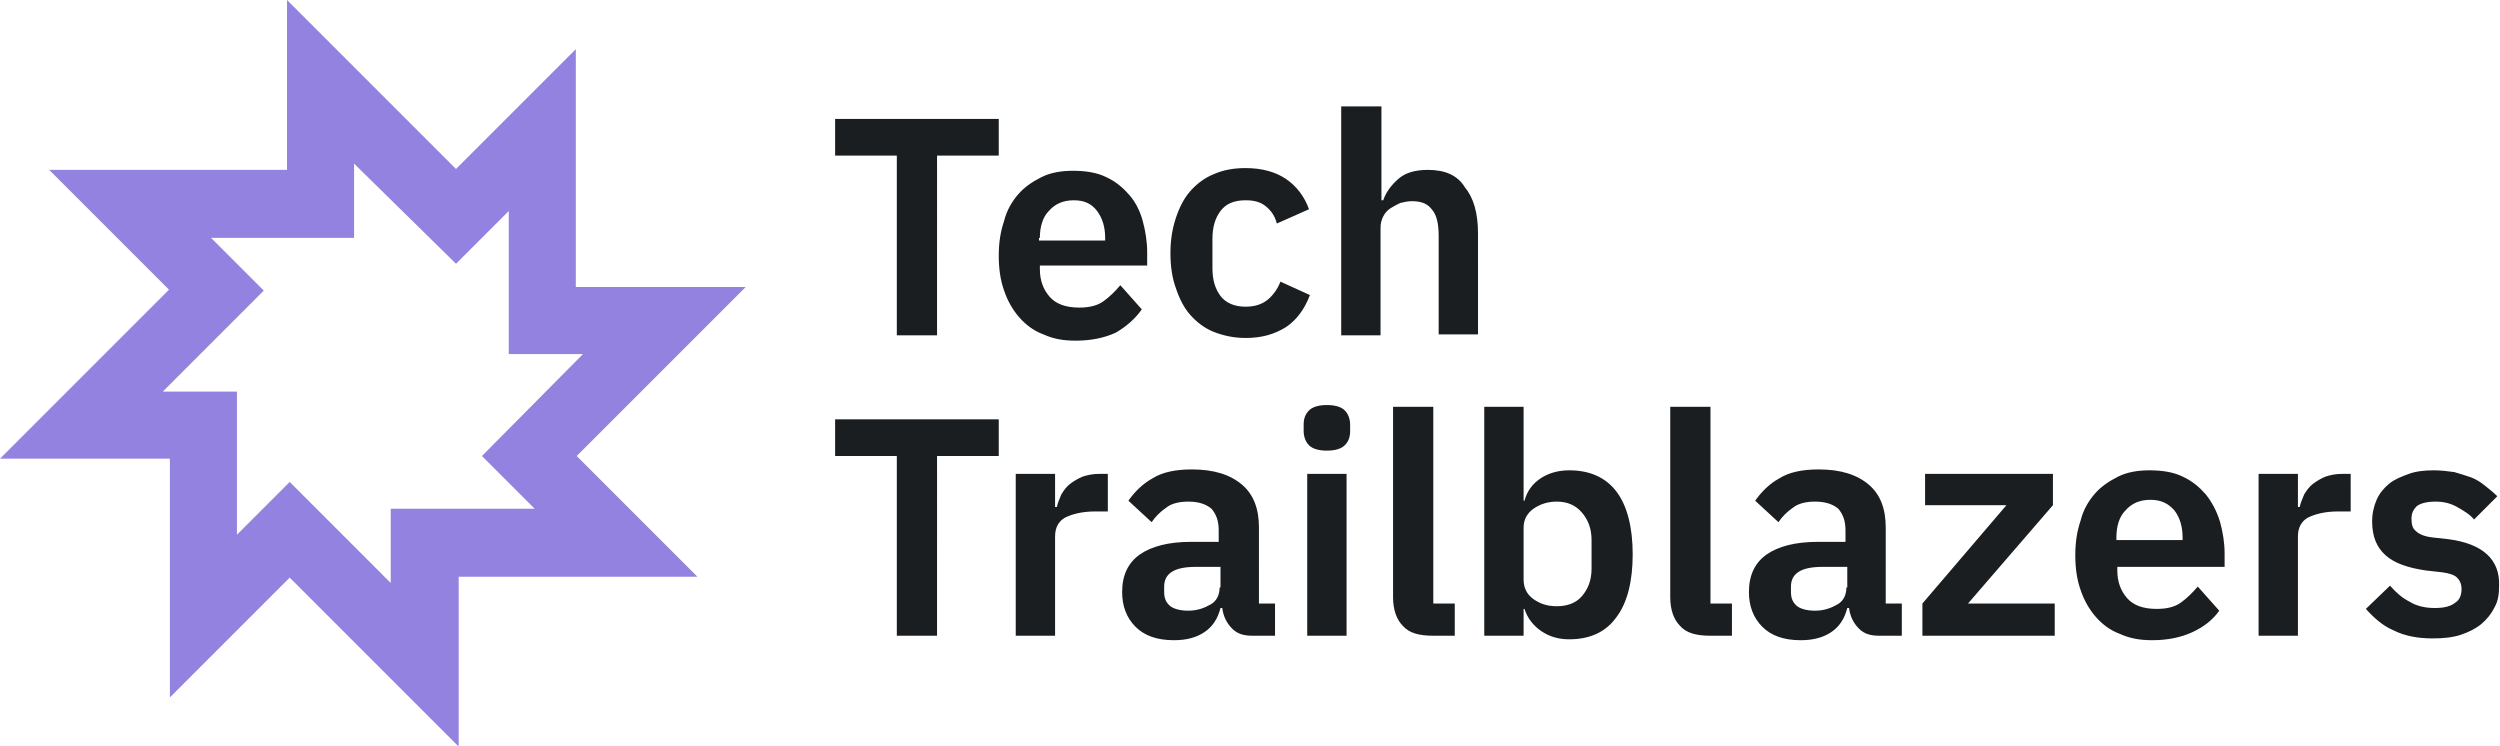 <svg xmlns="http://www.w3.org/2000/svg" xml:space="preserve" id="Layer_1" x="0" y="0" style="enable-background:new 0 0 279.6 83.4" version="1.1" viewBox="0 0 279.6 83.4"><style type="text/css">.st0{fill:#1a1e21}.st1{fill:#9482e0}</style><g><g><path d="M100.3 37.5h4.5V17.4h6.9v-4.1H93.4v4.1h6.9zM127.7 34.6l-2.4-2.7c-.6.7-1.2 1.3-1.9 1.8s-1.6.7-2.7.7c-1.5 0-2.6-.4-3.3-1.2-.7-.8-1.1-1.8-1.1-3.1v-.4h12v-1.5c0-1.2-.2-2.4-.5-3.5s-.8-2.1-1.5-2.9c-.7-.8-1.5-1.5-2.6-2-1-.5-2.3-.7-3.7-.7-1.3 0-2.5.2-3.5.7-1 .5-1.9 1.1-2.6 1.9-.7.8-1.3 1.8-1.6 3-.4 1.2-.6 2.4-.6 3.9s.2 2.8.6 3.9c.4 1.2 1 2.2 1.7 3 .7.8 1.6 1.5 2.7 1.9 1.1.5 2.2.7 3.6.7 1.7 0 3.2-.3 4.5-.9 1.2-.7 2.2-1.6 2.9-2.6zm-11.4-8c0-1.2.3-2.3 1-3 .7-.8 1.6-1.2 2.8-1.2 1.2 0 2 .4 2.6 1.2.6.8.9 1.8.9 3v.3h-7.4v-.3zM143.2 31.5c-.3.8-.8 1.5-1.4 2-.6.5-1.4.8-2.5.8-1.2 0-2.2-.4-2.8-1.2-.6-.8-.9-1.8-.9-3.1v-3.3c0-1.3.3-2.3.9-3.1.6-.8 1.5-1.2 2.8-1.2 1 0 1.7.2 2.3.7.6.5 1 1.1 1.2 1.9l3.6-1.6c-.5-1.4-1.4-2.6-2.6-3.4-1.2-.8-2.7-1.2-4.5-1.2-1.3 0-2.5.2-3.6.7-1 .4-1.9 1.1-2.6 1.9-.7.8-1.2 1.8-1.6 3-.4 1.2-.6 2.5-.6 3.9 0 1.5.2 2.8.6 3.9.4 1.2.9 2.2 1.6 3 .7.8 1.6 1.5 2.6 1.9 1 .4 2.2.7 3.6.7 1.8 0 3.2-.4 4.5-1.2 1.2-.8 2.1-2 2.7-3.6l-3.3-1.5zM159.7 19c-1.4 0-2.5.3-3.3 1-.8.7-1.4 1.5-1.7 2.4h-.2V11.9H150v25.6h4.4v-12c0-.5.1-.9.3-1.3.2-.4.5-.7.8-.9.3-.2.7-.4 1.1-.6.4-.1.9-.2 1.3-.2 1.1 0 1.8.3 2.3 1 .5.6.7 1.6.7 2.9v11h4.4V26.1c0-2.3-.5-4-1.5-5.2-.8-1.3-2.2-1.9-4.1-1.9zM93.4 51h6.9v20.1h4.5V51h6.9v-4.1H93.4zM121.1 53.3c-.5.2-1 .5-1.4.8-.4.3-.7.7-1 1.2-.2.5-.4.9-.5 1.4h-.2V53h-4.4v18.1h4.4V60c0-1 .4-1.7 1.1-2.1.8-.4 1.9-.7 3.4-.7h1.4V53h-1c-.6 0-1.2.1-1.8.3zM140.8 59c0-2.1-.6-3.7-1.9-4.8-1.3-1.1-3.1-1.7-5.6-1.7-1.8 0-3.3.3-4.4 1-1.1.6-2 1.5-2.7 2.5l2.6 2.4c.4-.6 1-1.2 1.6-1.6.6-.5 1.5-.7 2.5-.7 1.2 0 2 .3 2.6.8.5.6.8 1.3.8 2.4v1.3h-3.1c-2.5 0-4.4.5-5.7 1.4-1.3.9-2 2.3-2 4.2 0 1.6.5 2.9 1.5 3.9s2.4 1.5 4.3 1.5c1.4 0 2.5-.3 3.4-.9.9-.6 1.5-1.5 1.8-2.7h.2c.1.9.5 1.7 1.1 2.3.6.6 1.3.8 2.3.8h2.5v-3.6h-1.8V59zm-4.4 6.7c0 .8-.3 1.5-1 1.9-.7.4-1.5.7-2.5.7-.9 0-1.6-.2-2-.5-.5-.4-.7-.9-.7-1.6v-.6c0-1.5 1.2-2.2 3.5-2.2h2.8v2.3zM148.4 45.3c-.9 0-1.6.2-2 .6-.4.4-.6.9-.6 1.6v.7c0 .6.2 1.2.6 1.6.4.4 1.1.6 2 .6.9 0 1.6-.2 2-.6.4-.4.6-.9.6-1.6v-.7c0-.6-.2-1.2-.6-1.6-.4-.4-1.1-.6-2-.6zM146.2 53h4.4v18.1h-4.4zM160.2 45.5h-4.4v21.3c0 1.4.4 2.5 1.1 3.2.7.8 1.8 1.1 3.4 1.1h2.4v-3.6h-2.4v-22zM175.5 52.6c-1.2 0-2.3.3-3.2.9-.9.6-1.5 1.4-1.8 2.5h-.1V45.5H166v25.6h4.4v-3h.1c.3 1 1 1.9 1.9 2.5.9.6 1.9.9 3.1.9 2.3 0 4.1-.8 5.3-2.5 1.2-1.6 1.8-4 1.8-7s-.6-5.4-1.8-7c-1.2-1.6-3-2.4-5.3-2.4zm2.5 11c0 1.3-.4 2.3-1.1 3.1-.7.8-1.7 1.1-2.8 1.1-1.1 0-1.9-.3-2.6-.8-.7-.5-1.1-1.2-1.1-2.2V59c0-.9.4-1.6 1.1-2.1.7-.5 1.6-.8 2.6-.8 1.2 0 2.1.4 2.8 1.2.7.8 1.1 1.8 1.1 3.1v3.2zM191.2 45.5h-4.4v21.3c0 1.4.4 2.5 1.1 3.2.7.8 1.8 1.1 3.4 1.1h2.4v-3.6h-2.4v-22zM210.9 59c0-2.1-.6-3.7-1.9-4.8-1.3-1.1-3.1-1.7-5.6-1.7-1.8 0-3.3.3-4.4 1-1.1.6-2 1.5-2.7 2.5l2.6 2.4c.4-.6 1-1.2 1.6-1.6.6-.5 1.5-.7 2.5-.7 1.2 0 2 .3 2.6.8.5.6.8 1.3.8 2.4v1.3h-3.1c-2.5 0-4.4.5-5.7 1.4-1.3.9-2 2.3-2 4.2 0 1.6.5 2.9 1.5 3.9s2.4 1.5 4.3 1.5c1.4 0 2.5-.3 3.4-.9.9-.6 1.5-1.5 1.8-2.7h.2c.1.9.5 1.7 1.1 2.3.6.6 1.3.8 2.3.8h2.5v-3.6h-1.8V59zm-4.4 6.7c0 .8-.3 1.5-1 1.9-.7.4-1.5.7-2.5.7-.9 0-1.6-.2-2-.5-.5-.4-.7-.9-.7-1.6v-.6c0-1.5 1.2-2.2 3.5-2.2h2.8v2.3zM229.6 56.5V53h-14.3v3.5h9.1l-9.4 11v3.6h14.8v-3.6h-9.7zM246.7 55.3c-.7-.8-1.5-1.5-2.6-2-1-.5-2.3-.7-3.7-.7-1.3 0-2.5.2-3.5.7-1 .5-1.9 1.1-2.6 1.9-.7.8-1.3 1.8-1.6 3-.4 1.2-.6 2.4-.6 3.9s.2 2.8.6 3.9c.4 1.2 1 2.2 1.7 3 .7.8 1.6 1.5 2.7 1.9 1.1.5 2.2.7 3.6.7 1.7 0 3.2-.3 4.5-.9 1.3-.6 2.3-1.4 3-2.4l-2.4-2.7c-.6.7-1.2 1.3-1.9 1.8s-1.6.7-2.7.7c-1.5 0-2.6-.4-3.3-1.2-.7-.8-1.1-1.8-1.1-3.1v-.4h12v-1.5c0-1.2-.2-2.4-.5-3.5-.4-1.3-.9-2.2-1.6-3.1zm-2.6 5.1h-7.4v-.3c0-1.2.3-2.3 1-3 .7-.8 1.6-1.2 2.8-1.2 1.2 0 2 .4 2.7 1.2.6.8.9 1.8.9 3v.3zM260.1 53.3c-.5.2-1 .5-1.4.8-.4.3-.7.7-1 1.2-.2.5-.4.9-.5 1.4h-.2V53h-4.4v18.1h4.4V60c0-1 .4-1.7 1.1-2.1.8-.4 1.9-.7 3.4-.7h1.4V53h-1c-.6 0-1.2.1-1.8.3zM273.8 60.3l-1.8-.2c-.9-.1-1.5-.4-1.8-.7-.4-.3-.5-.8-.5-1.4 0-.6.2-1 .6-1.4.4-.3 1.1-.5 2.1-.5.9 0 1.7.2 2.4.6.7.4 1.4.8 1.9 1.4l2.6-2.6c-.4-.4-.9-.8-1.4-1.2-.5-.4-1-.7-1.5-.9-.6-.2-1.2-.4-1.9-.6-.7-.1-1.5-.2-2.3-.2-1 0-2 .1-2.8.4-.8.3-1.6.6-2.2 1.1-.6.5-1.1 1.1-1.4 1.8-.3.7-.5 1.5-.5 2.4 0 1.7.5 2.9 1.5 3.8 1 .9 2.5 1.4 4.5 1.7l1.8.2c.8.1 1.4.3 1.7.6.3.3.5.7.5 1.3 0 .6-.2 1.2-.7 1.5-.5.4-1.2.6-2.3.6-1 0-2-.2-2.8-.7-.8-.4-1.5-1-2.2-1.8l-2.7 2.6c.9 1 1.9 1.9 3.1 2.4 1.2.6 2.6.9 4.4.9 1.1 0 2.2-.1 3.1-.4.9-.3 1.7-.7 2.3-1.2.6-.5 1.1-1.1 1.5-1.9.4-.7.5-1.5.5-2.4.1-2.9-1.8-4.7-5.7-5.2z" class="st0"/></g><g><g><path d="M83.4 32.1h-19V5.5L51 18.9 32.1 0v19H5.5l13.4 13.4L0 51.3h19V78l13.4-13.4 18.9 18.9v-19H78L64.5 51l18.9-18.9zM43.7 56.9v8.3L32.4 53.9l-5.9 5.9v-16h-8.3l11.3-11.3-5.9-5.9h16v-8.3L51 29.5l5.9-5.9v16h8.3L53.9 51l5.9 5.9H43.7z" class="st1"/></g></g></g></svg>